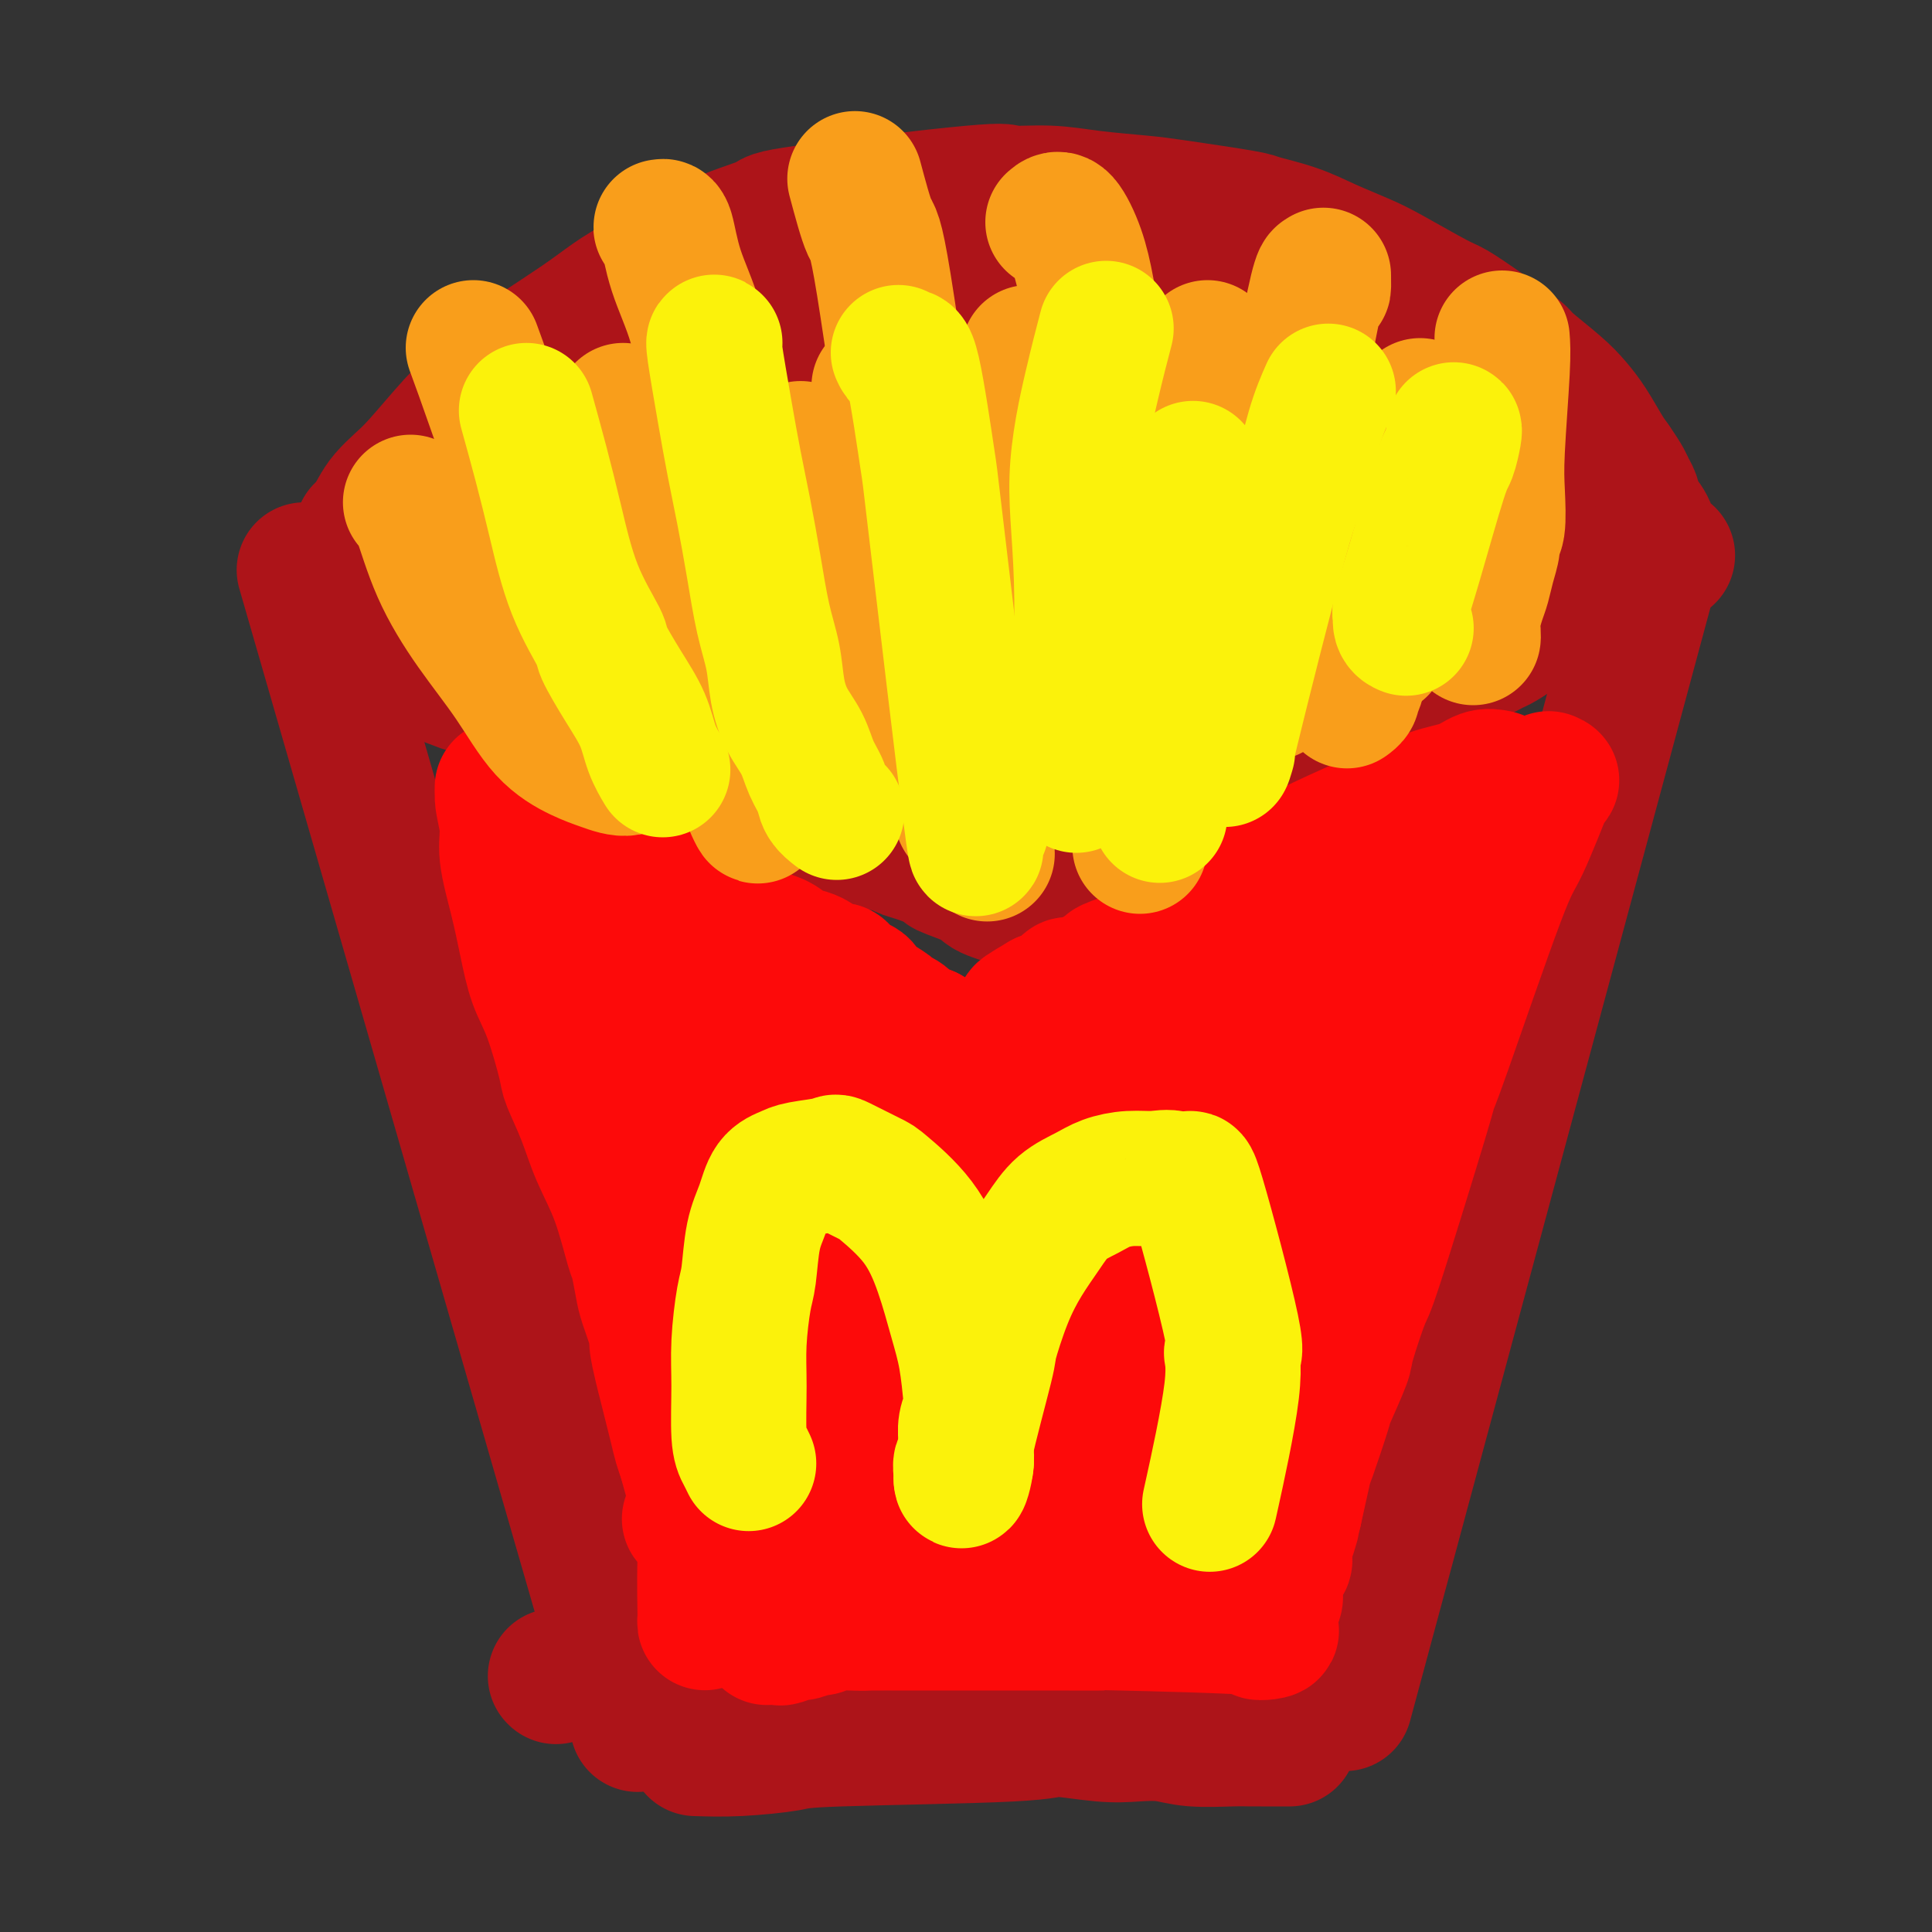 <svg viewBox='0 0 400 400' version='1.1' xmlns='http://www.w3.org/2000/svg' xmlns:xlink='http://www.w3.org/1999/xlink'><rect x="0" y="0" width="400" height="400" fill="#333333" stroke="none"/><g fill='none' stroke='#AD1419' stroke-width='28' stroke-linecap='round' stroke-linejoin='round'><path d='M115,347c0.000,0.000 0.100,0.100 0.1,0.1'/><path d='M63,118c34.500,119.500 69.000,239.000 69,239c0.000,0.000 -34.500,-119.500 -69,-239'/><path d='M272,344c0.000,0.000 0.100,0.100 0.1,0.1'/><path d='M342,117c-24.167,89.583 -48.333,179.167 -58,215c-9.667,35.833 -4.833,17.917 0,0'/><path d='M144,362c2.738,0.088 5.476,0.177 9,0c3.524,-0.177 7.834,-0.618 10,-1c2.166,-0.382 2.188,-0.705 11,-1c8.812,-0.295 26.414,-0.563 35,-1c8.586,-0.437 8.155,-1.041 10,-1c1.845,0.041 5.967,0.729 9,1c3.033,0.271 4.976,0.125 7,0c2.024,-0.125 4.128,-0.230 6,0c1.872,0.230 3.512,0.794 6,1c2.488,0.206 5.823,0.055 8,0c2.177,-0.055 3.195,-0.015 4,0c0.805,0.015 1.395,0.004 2,0c0.605,-0.004 1.224,-0.001 2,0c0.776,0.001 1.711,0.000 2,0c0.289,-0.000 -0.066,-0.000 0,0c0.066,0.000 0.554,0.000 1,0c0.446,-0.000 0.851,-0.000 1,0c0.149,0.000 0.043,0.000 0,0c-0.043,-0.000 -0.021,-0.000 0,0'/><path d='M75,110c0.472,0.434 0.944,0.867 1,1c0.056,0.133 -0.305,-0.035 0,-1c0.305,-0.965 1.277,-2.726 2,-4c0.723,-1.274 1.196,-2.061 2,-3c0.804,-0.939 1.940,-2.029 3,-3c1.060,-0.971 2.046,-1.824 4,-4c1.954,-2.176 4.877,-5.677 7,-8c2.123,-2.323 3.444,-3.468 5,-5c1.556,-1.532 3.345,-3.452 5,-5c1.655,-1.548 3.176,-2.724 5,-4c1.824,-1.276 3.950,-2.650 6,-4c2.050,-1.350 4.025,-2.675 6,-4'/><path d='M121,66c3.895,-2.797 5.134,-3.789 7,-5c1.866,-1.211 4.361,-2.639 7,-4c2.639,-1.361 5.424,-2.653 8,-4c2.576,-1.347 4.943,-2.749 8,-4c3.057,-1.251 6.804,-2.350 8,-3c1.196,-0.650 -0.159,-0.851 8,-2c8.159,-1.149 25.834,-3.247 34,-4c8.166,-0.753 6.825,-0.161 8,0c1.175,0.161 4.865,-0.108 8,0c3.135,0.108 5.714,0.591 9,1c3.286,0.409 7.280,0.742 10,1c2.720,0.258 4.167,0.442 8,1c3.833,0.558 10.051,1.490 13,2c2.949,0.510 2.629,0.598 4,1c1.371,0.402 4.433,1.116 7,2c2.567,0.884 4.639,1.937 7,3c2.361,1.063 5.013,2.138 7,3c1.987,0.862 3.311,1.513 6,3c2.689,1.487 6.744,3.810 9,5c2.256,1.190 2.715,1.249 4,2c1.285,0.751 3.397,2.196 6,4c2.603,1.804 5.697,3.969 7,5c1.303,1.031 0.814,0.930 2,2c1.186,1.070 4.047,3.312 6,5c1.953,1.688 2.998,2.824 4,4c1.002,1.176 1.962,2.394 3,4c1.038,1.606 2.154,3.602 3,5c0.846,1.398 1.423,2.199 2,3'/><path d='M334,96c2.484,3.526 2.694,4.340 3,5c0.306,0.660 0.709,1.167 1,2c0.291,0.833 0.469,1.992 1,3c0.531,1.008 1.415,1.867 2,3c0.585,1.133 0.873,2.542 1,3c0.127,0.458 0.094,-0.035 0,0c-0.094,0.035 -0.249,0.598 0,1c0.249,0.402 0.902,0.644 1,1c0.098,0.356 -0.358,0.827 0,1c0.358,0.173 1.531,0.050 2,0c0.469,-0.050 0.235,-0.025 0,0'/><path d='M90,128c1.498,-1.600 2.996,-3.199 5,-5c2.004,-1.801 4.514,-3.802 7,-6c2.486,-2.198 4.948,-4.593 7,-6c2.052,-1.407 3.695,-1.825 9,-5c5.305,-3.175 14.272,-9.105 20,-13c5.728,-3.895 8.216,-5.754 12,-8c3.784,-2.246 8.865,-4.878 13,-7c4.135,-2.122 7.325,-3.735 10,-5c2.675,-1.265 4.835,-2.181 7,-3c2.165,-0.819 4.337,-1.541 6,-2c1.663,-0.459 2.819,-0.655 4,-1c1.181,-0.345 2.389,-0.839 3,-1c0.611,-0.161 0.626,0.011 1,0c0.374,-0.011 1.108,-0.204 1,0c-0.108,0.204 -1.057,0.805 -2,1c-0.943,0.195 -1.881,-0.017 -4,1c-2.119,1.017 -5.418,3.261 -9,5c-3.582,1.739 -7.448,2.972 -16,7c-8.552,4.028 -21.789,10.850 -28,14c-6.211,3.150 -5.397,2.626 -7,3c-1.603,0.374 -5.623,1.645 -9,3c-3.377,1.355 -6.112,2.794 -9,4c-2.888,1.206 -5.928,2.180 -8,3c-2.072,0.820 -3.174,1.488 -4,2c-0.826,0.512 -1.376,0.869 -2,1c-0.624,0.131 -1.321,0.038 0,-1c1.321,-1.038 4.661,-3.019 8,-5'/><path d='M105,104c3.858,-2.980 10.501,-7.931 15,-11c4.499,-3.069 6.852,-4.256 11,-7c4.148,-2.744 10.092,-7.046 13,-9c2.908,-1.954 2.782,-1.561 4,-2c1.218,-0.439 3.780,-1.712 6,-3c2.220,-1.288 4.097,-2.593 5,-3c0.903,-0.407 0.831,0.084 1,0c0.169,-0.084 0.580,-0.744 1,-1c0.420,-0.256 0.848,-0.107 1,0c0.152,0.107 0.027,0.171 0,0c-0.027,-0.171 0.045,-0.576 0,-1c-0.045,-0.424 -0.208,-0.866 0,-1c0.208,-0.134 0.787,0.041 1,0c0.213,-0.041 0.061,-0.297 -1,0c-1.061,0.297 -3.030,1.149 -5,2'/><path d='M157,68c-2.391,0.950 -5.869,3.326 -10,6c-4.131,2.674 -8.917,5.646 -12,8c-3.083,2.354 -4.465,4.089 -6,6c-1.535,1.911 -3.224,3.997 -5,6c-1.776,2.003 -3.640,3.923 -5,6c-1.360,2.077 -2.217,4.312 -3,6c-0.783,1.688 -1.492,2.831 -2,4c-0.508,1.169 -0.817,2.365 -1,3c-0.183,0.635 -0.242,0.709 0,1c0.242,0.291 0.783,0.797 1,1c0.217,0.203 0.108,0.101 0,0'/><path d='M88,139c0.878,-0.342 1.756,-0.684 2,-1c0.244,-0.316 -0.144,-0.607 0,-1c0.144,-0.393 0.822,-0.890 1,-1c0.178,-0.110 -0.144,0.166 0,0c0.144,-0.166 0.756,-0.776 1,-1c0.244,-0.224 0.122,-0.063 0,0c-0.122,0.063 -0.242,0.027 0,0c0.242,-0.027 0.847,-0.045 1,0c0.153,0.045 -0.147,0.152 1,0c1.147,-0.152 3.742,-0.562 5,-1c1.258,-0.438 1.179,-0.905 2,-1c0.821,-0.095 2.540,0.182 4,0c1.460,-0.182 2.659,-0.822 4,-1c1.341,-0.178 2.822,0.106 5,0c2.178,-0.106 5.051,-0.602 7,-1c1.949,-0.398 2.975,-0.699 4,-1'/><path d='M125,130c5.772,-1.017 3.702,-1.061 4,-1c0.298,0.061 2.966,0.227 4,0c1.034,-0.227 0.436,-0.846 1,-1c0.564,-0.154 2.290,0.156 4,0c1.710,-0.156 3.405,-0.778 5,-1c1.595,-0.222 3.090,-0.044 4,0c0.910,0.044 1.234,-0.044 2,0c0.766,0.044 1.973,0.222 4,0c2.027,-0.222 4.873,-0.843 7,-1c2.127,-0.157 3.533,0.150 4,0c0.467,-0.150 -0.007,-0.758 2,-1c2.007,-0.242 6.493,-0.118 9,0c2.507,0.118 3.035,0.229 3,0c-0.035,-0.229 -0.633,-0.797 2,-1c2.633,-0.203 8.497,-0.041 11,0c2.503,0.041 1.645,-0.040 3,0c1.355,0.040 4.924,0.199 8,0c3.076,-0.199 5.659,-0.756 7,-1c1.341,-0.244 1.440,-0.174 3,0c1.560,0.174 4.579,0.453 7,0c2.421,-0.453 4.242,-1.637 7,-2c2.758,-0.363 6.454,0.095 9,0c2.546,-0.095 3.944,-0.743 6,-1c2.056,-0.257 4.771,-0.121 6,0c1.229,0.121 0.971,0.229 2,0c1.029,-0.229 3.345,-0.794 6,-1c2.655,-0.206 5.648,-0.052 8,0c2.352,0.052 4.063,0.004 6,0c1.937,-0.004 4.098,0.037 5,0c0.902,-0.037 0.543,-0.154 2,0c1.457,0.154 4.728,0.577 8,1'/><path d='M284,120c4.641,0.155 1.744,0.041 2,0c0.256,-0.041 3.667,-0.011 5,0c1.333,0.011 0.589,0.003 1,0c0.411,-0.003 1.979,-0.001 3,0c1.021,0.001 1.496,0.001 2,0c0.504,-0.001 1.038,-0.001 2,0c0.962,0.001 2.352,0.004 3,0c0.648,-0.004 0.554,-0.015 1,0c0.446,0.015 1.433,0.057 2,0c0.567,-0.057 0.715,-0.212 2,0c1.285,0.212 3.708,0.793 5,1c1.292,0.207 1.453,0.041 2,0c0.547,-0.041 1.480,0.041 2,0c0.520,-0.041 0.626,-0.207 1,0c0.374,0.207 1.017,0.788 2,1c0.983,0.212 2.306,0.057 3,0c0.694,-0.057 0.760,-0.014 1,0c0.240,0.014 0.653,0.001 1,0c0.347,-0.001 0.629,0.010 1,0c0.371,-0.010 0.831,-0.041 1,0c0.169,0.041 0.048,0.155 0,0c-0.048,-0.155 -0.024,-0.577 0,-1'/><path d='M326,121c6.456,0.017 1.597,-0.440 -1,-2c-2.597,-1.560 -2.932,-4.222 -3,-5c-0.068,-0.778 0.129,0.330 -1,-1c-1.129,-1.330 -3.586,-5.097 -5,-7c-1.414,-1.903 -1.785,-1.940 -3,-3c-1.215,-1.060 -3.273,-3.141 -4,-4c-0.727,-0.859 -0.123,-0.494 -4,-3c-3.877,-2.506 -12.237,-7.882 -16,-10c-3.763,-2.118 -2.931,-0.977 -3,-1c-0.069,-0.023 -1.040,-1.209 -3,-2c-1.960,-0.791 -4.910,-1.185 -7,-2c-2.090,-0.815 -3.319,-2.049 -7,-3c-3.681,-0.951 -9.813,-1.617 -12,-2c-2.187,-0.383 -0.428,-0.483 -3,-1c-2.572,-0.517 -9.474,-1.450 -13,-2c-3.526,-0.550 -3.674,-0.717 -5,-1c-1.326,-0.283 -3.829,-0.681 -8,-1c-4.171,-0.319 -10.011,-0.560 -14,-1c-3.989,-0.440 -6.127,-1.080 -9,-1c-2.873,0.080 -6.480,0.880 -10,1c-3.520,0.120 -6.953,-0.438 -11,0c-4.047,0.438 -8.709,1.874 -13,3c-4.291,1.126 -8.210,1.944 -12,3c-3.790,1.056 -7.452,2.352 -11,4c-3.548,1.648 -6.982,3.648 -10,5c-3.018,1.352 -5.620,2.056 -8,3c-2.380,0.944 -4.537,2.127 -6,3c-1.463,0.873 -2.231,1.437 -3,2'/><path d='M121,93c-4.630,2.254 -2.706,1.388 -2,1c0.706,-0.388 0.193,-0.299 0,0c-0.193,0.299 -0.066,0.808 0,1c0.066,0.192 0.070,0.066 1,0c0.930,-0.066 2.784,-0.071 4,0c1.216,0.071 1.794,0.219 4,0c2.206,-0.219 6.042,-0.806 8,-1c1.958,-0.194 2.039,0.005 4,0c1.961,-0.005 5.803,-0.213 12,0c6.197,0.213 14.751,0.845 21,1c6.249,0.155 10.195,-0.169 15,0c4.805,0.169 10.469,0.831 14,1c3.531,0.169 4.928,-0.154 13,0c8.072,0.154 22.820,0.784 29,1c6.180,0.216 3.794,0.017 5,0c1.206,-0.017 6.005,0.149 9,0c2.995,-0.149 4.188,-0.614 7,-1c2.812,-0.386 7.243,-0.693 10,-1c2.757,-0.307 3.838,-0.616 5,-1c1.162,-0.384 2.404,-0.845 3,-1c0.596,-0.155 0.545,-0.003 1,0c0.455,0.003 1.416,-0.142 0,0c-1.416,0.142 -5.208,0.571 -9,1'/><path d='M275,94c-3.449,0.271 -8.071,0.448 -13,1c-4.929,0.552 -10.166,1.481 -15,2c-4.834,0.519 -9.267,0.630 -15,1c-5.733,0.370 -12.767,0.998 -20,2c-7.233,1.002 -14.666,2.376 -21,3c-6.334,0.624 -11.568,0.497 -16,1c-4.432,0.503 -8.060,1.637 -12,2c-3.940,0.363 -8.191,-0.046 -12,0c-3.809,0.046 -7.174,0.547 -10,1c-2.826,0.453 -5.112,0.858 -7,1c-1.888,0.142 -3.377,0.022 -5,0c-1.623,-0.022 -3.378,0.053 -4,0c-0.622,-0.053 -0.109,-0.235 0,0c0.109,0.235 -0.184,0.888 -1,1c-0.816,0.112 -2.155,-0.316 1,0c3.155,0.316 10.805,1.378 17,2c6.195,0.622 10.937,0.805 17,1c6.063,0.195 13.447,0.403 21,0c7.553,-0.403 15.274,-1.419 22,-2c6.726,-0.581 12.458,-0.729 18,-1c5.542,-0.271 10.895,-0.664 16,-1c5.105,-0.336 9.963,-0.616 15,-1c5.037,-0.384 10.253,-0.874 15,-1c4.747,-0.126 9.025,0.110 13,0c3.975,-0.110 7.647,-0.568 11,-1c3.353,-0.432 6.387,-0.838 9,-1c2.613,-0.162 4.807,-0.081 7,0'/><path d='M306,104c19.838,-1.460 6.434,-1.109 2,-1c-4.434,0.109 0.101,-0.022 2,0c1.899,0.022 1.161,0.197 0,0c-1.161,-0.197 -2.744,-0.767 -3,-1c-0.256,-0.233 0.817,-0.130 -2,0c-2.817,0.130 -9.523,0.288 -14,0c-4.477,-0.288 -6.723,-1.020 -14,-1c-7.277,0.020 -19.584,0.794 -25,1c-5.416,0.206 -3.942,-0.156 -10,0c-6.058,0.156 -19.649,0.830 -29,1c-9.351,0.170 -14.464,-0.164 -19,0c-4.536,0.164 -8.496,0.828 -13,1c-4.504,0.172 -9.550,-0.146 -14,0c-4.450,0.146 -8.302,0.756 -12,1c-3.698,0.244 -7.242,0.122 -10,0c-2.758,-0.122 -4.729,-0.244 -7,0c-2.271,0.244 -4.840,0.856 -6,1c-1.160,0.144 -0.909,-0.178 2,-1c2.909,-0.822 8.475,-2.144 13,-3c4.525,-0.856 8.007,-1.244 12,-2c3.993,-0.756 8.496,-1.878 13,-3'/><path d='M172,97c9.072,-2.216 11.753,-3.255 14,-4c2.247,-0.745 4.058,-1.194 8,-2c3.942,-0.806 10.013,-1.969 17,-3c6.987,-1.031 14.891,-1.930 20,-3c5.109,-1.070 7.423,-2.310 11,-3c3.577,-0.690 8.416,-0.830 12,-1c3.584,-0.170 5.914,-0.370 8,-1c2.086,-0.630 3.928,-1.689 5,-2c1.072,-0.311 1.374,0.128 2,0c0.626,-0.128 1.578,-0.822 2,-1c0.422,-0.178 0.316,0.159 0,0c-0.316,-0.159 -0.843,-0.816 -1,-1c-0.157,-0.184 0.054,0.105 -1,0c-1.054,-0.105 -3.374,-0.602 -5,-1c-1.626,-0.398 -2.560,-0.695 -9,-2c-6.440,-1.305 -18.386,-3.618 -30,-5c-11.614,-1.382 -22.894,-1.833 -29,-2c-6.106,-0.167 -7.037,-0.048 -9,0c-1.963,0.048 -4.959,0.027 -7,0c-2.041,-0.027 -3.127,-0.060 -4,0c-0.873,0.060 -1.533,0.212 -2,0c-0.467,-0.212 -0.741,-0.788 -1,-1c-0.259,-0.212 -0.503,-0.061 0,0c0.503,0.061 1.751,0.030 3,0'/><path d='M176,65c2.978,-0.165 8.923,-0.577 13,-1c4.077,-0.423 6.285,-0.856 9,-1c2.715,-0.144 5.936,0.003 9,0c3.064,-0.003 5.970,-0.156 9,0c3.030,0.156 6.185,0.620 9,1c2.815,0.380 5.291,0.677 8,1c2.709,0.323 5.650,0.671 8,1c2.350,0.329 4.110,0.640 6,1c1.890,0.360 3.910,0.768 5,1c1.090,0.232 1.250,0.288 3,1c1.750,0.712 5.091,2.081 7,3c1.909,0.919 2.387,1.390 3,2c0.613,0.610 1.360,1.361 2,2c0.640,0.639 1.171,1.167 2,2c0.829,0.833 1.955,1.970 3,3c1.045,1.030 2.008,1.954 3,3c0.992,1.046 2.014,2.215 3,3c0.986,0.785 1.937,1.185 3,2c1.063,0.815 2.236,2.046 3,3c0.764,0.954 1.117,1.632 2,2c0.883,0.368 2.295,0.427 3,1c0.705,0.573 0.704,1.659 1,2c0.296,0.341 0.891,-0.065 1,0c0.109,0.065 -0.266,0.600 0,1c0.266,0.400 1.174,0.664 1,1c-0.174,0.336 -1.432,0.744 -2,1c-0.568,0.256 -0.448,0.359 -3,1c-2.552,0.641 -7.776,1.821 -13,3'/><path d='M274,104c-5.321,1.732 -10.122,2.562 -13,3c-2.878,0.438 -3.833,0.486 -7,1c-3.167,0.514 -8.546,1.495 -13,2c-4.454,0.505 -7.983,0.534 -14,1c-6.017,0.466 -14.520,1.371 -21,2c-6.480,0.629 -10.935,0.983 -13,1c-2.065,0.017 -1.739,-0.305 -6,0c-4.261,0.305 -13.109,1.235 -19,2c-5.891,0.765 -8.825,1.365 -12,2c-3.175,0.635 -6.592,1.306 -10,2c-3.408,0.694 -6.806,1.412 -10,2c-3.194,0.588 -6.183,1.045 -9,2c-2.817,0.955 -5.462,2.407 -7,3c-1.538,0.593 -1.968,0.326 -4,1c-2.032,0.674 -5.664,2.290 -8,3c-2.336,0.710 -3.374,0.516 -5,1c-1.626,0.484 -3.839,1.646 -5,2c-1.161,0.354 -1.271,-0.102 -2,0c-0.729,0.102 -2.078,0.760 -3,1c-0.922,0.240 -1.417,0.063 -2,0c-0.583,-0.063 -1.253,-0.011 -2,0c-0.747,0.011 -1.571,-0.018 -2,0c-0.429,0.018 -0.462,0.082 -1,0c-0.538,-0.082 -1.582,-0.309 -1,0c0.582,0.309 2.791,1.155 5,2'/><path d='M90,137c1.625,0.557 3.687,0.949 7,1c3.313,0.051 7.875,-0.238 10,0c2.125,0.238 1.812,1.003 6,1c4.188,-0.003 12.878,-0.774 17,-1c4.122,-0.226 3.677,0.095 6,0c2.323,-0.095 7.415,-0.604 11,-1c3.585,-0.396 5.665,-0.679 10,-1c4.335,-0.321 10.926,-0.678 14,-1c3.074,-0.322 2.632,-0.607 4,-1c1.368,-0.393 4.546,-0.894 7,-1c2.454,-0.106 4.186,0.183 7,0c2.814,-0.183 6.712,-0.837 10,-1c3.288,-0.163 5.966,0.167 7,0c1.034,-0.167 0.424,-0.830 3,-1c2.576,-0.170 8.337,0.151 12,0c3.663,-0.151 5.226,-0.776 8,-1c2.774,-0.224 6.758,-0.046 9,0c2.242,0.046 2.743,-0.040 4,0c1.257,0.040 3.269,0.207 7,0c3.731,-0.207 9.181,-0.788 12,-1c2.819,-0.212 3.006,-0.056 6,0c2.994,0.056 8.795,0.011 11,0c2.205,-0.011 0.814,0.011 1,0c0.186,-0.011 1.950,-0.056 3,0c1.050,0.056 1.386,0.211 3,0c1.614,-0.211 4.505,-0.789 6,-1c1.495,-0.211 1.595,-0.057 2,0c0.405,0.057 1.116,0.016 2,0c0.884,-0.016 1.942,-0.008 3,0'/><path d='M298,128c29.211,-1.701 9.738,-0.455 3,0c-6.738,0.455 -0.740,0.118 2,0c2.740,-0.118 2.224,-0.018 3,0c0.776,0.018 2.845,-0.048 4,0c1.155,0.048 1.394,0.209 2,0c0.606,-0.209 1.577,-0.788 2,-1c0.423,-0.212 0.298,-0.057 1,0c0.702,0.057 2.229,0.015 3,0c0.771,-0.015 0.784,-0.004 1,0c0.216,0.004 0.636,-0.000 1,0c0.364,0.000 0.673,0.004 1,0c0.327,-0.004 0.671,-0.016 1,0c0.329,0.016 0.643,0.061 1,0c0.357,-0.061 0.757,-0.227 1,0c0.243,0.227 0.328,0.848 1,1c0.672,0.152 1.930,-0.164 2,0c0.070,0.164 -1.047,0.808 -2,1c-0.953,0.192 -1.741,-0.068 -2,0c-0.259,0.068 0.011,0.466 -8,1c-8.011,0.534 -24.302,1.205 -34,2c-9.698,0.795 -12.803,1.714 -15,2c-2.197,0.286 -3.485,-0.061 -7,0c-3.515,0.061 -9.258,0.531 -15,1'/><path d='M244,135c-15.339,1.476 -12.186,1.667 -14,2c-1.814,0.333 -8.594,0.807 -14,1c-5.406,0.193 -9.437,0.105 -13,0c-3.563,-0.105 -6.656,-0.225 -10,0c-3.344,0.225 -6.937,0.796 -10,1c-3.063,0.204 -5.594,0.041 -8,0c-2.406,-0.041 -4.687,0.041 -7,0c-2.313,-0.041 -4.659,-0.203 -7,0c-2.341,0.203 -4.677,0.772 -7,1c-2.323,0.228 -4.634,0.114 -7,0c-2.366,-0.114 -4.787,-0.226 -7,0c-2.213,0.226 -4.218,0.792 -6,1c-1.782,0.208 -3.342,0.057 -6,0c-2.658,-0.057 -6.414,-0.019 -8,0c-1.586,0.019 -1.002,0.019 -1,0c0.002,-0.019 -0.578,-0.057 -1,0c-0.422,0.057 -0.686,0.208 -1,0c-0.314,-0.208 -0.678,-0.774 -1,-1c-0.322,-0.226 -0.601,-0.114 -1,0c-0.399,0.114 -0.917,0.228 -1,0c-0.083,-0.228 0.270,-0.797 0,-1c-0.270,-0.203 -1.164,-0.040 -2,0c-0.836,0.040 -1.615,-0.042 -2,0c-0.385,0.042 -0.376,0.207 -1,0c-0.624,-0.207 -1.882,-0.788 -3,-1c-1.118,-0.212 -2.098,-0.057 -3,0c-0.902,0.057 -1.726,0.015 -3,0c-1.274,-0.015 -2.997,-0.004 -4,0c-1.003,0.004 -1.287,0.001 -2,0c-0.713,-0.001 -1.857,-0.001 -3,0'/><path d='M91,138c-6.995,-0.464 -2.983,-0.124 -2,0c0.983,0.124 -1.062,0.034 -2,0c-0.938,-0.034 -0.770,-0.010 -1,0c-0.230,0.010 -0.857,0.007 -1,0c-0.143,-0.007 0.199,-0.018 0,0c-0.199,0.018 -0.937,0.064 -1,0c-0.063,-0.064 0.550,-0.237 1,0c0.450,0.237 0.738,0.886 1,1c0.262,0.114 0.497,-0.305 2,0c1.503,0.305 4.272,1.336 6,2c1.728,0.664 2.413,0.962 3,1c0.587,0.038 1.075,-0.182 2,0c0.925,0.182 2.287,0.767 3,1c0.713,0.233 0.779,0.114 1,0c0.221,-0.114 0.598,-0.223 1,0c0.402,0.223 0.829,0.778 1,1c0.171,0.222 0.085,0.111 0,0'/><path d='M105,144c3.541,0.912 1.894,0.192 1,0c-0.894,-0.192 -1.035,0.145 -1,0c0.035,-0.145 0.247,-0.771 0,-1c-0.247,-0.229 -0.951,-0.062 -1,0c-0.049,0.062 0.557,0.018 1,0c0.443,-0.018 0.721,-0.009 1,0'/><path d='M106,143c1.055,0.262 3.192,1.418 5,2c1.808,0.582 3.288,0.590 5,1c1.712,0.410 3.655,1.223 5,2c1.345,0.777 2.093,1.517 3,2c0.907,0.483 1.972,0.708 3,1c1.028,0.292 2.018,0.649 3,1c0.982,0.351 1.956,0.695 3,1c1.044,0.305 2.156,0.570 3,1c0.844,0.430 1.418,1.025 3,2c1.582,0.975 4.172,2.331 6,3c1.828,0.669 2.895,0.651 4,1c1.105,0.349 2.249,1.066 4,2c1.751,0.934 4.107,2.087 6,3c1.893,0.913 3.321,1.588 4,2c0.679,0.412 0.609,0.562 2,1c1.391,0.438 4.243,1.164 6,2c1.757,0.836 2.420,1.782 3,2c0.580,0.218 1.076,-0.294 2,0c0.924,0.294 2.277,1.392 4,2c1.723,0.608 3.816,0.725 5,1c1.184,0.275 1.458,0.706 2,1c0.542,0.294 1.353,0.450 3,1c1.647,0.550 4.131,1.495 5,2c0.869,0.505 0.124,0.570 1,1c0.876,0.430 3.373,1.226 5,2c1.627,0.774 2.385,1.527 3,2c0.615,0.473 1.089,0.666 2,1c0.911,0.334 2.260,0.810 3,1c0.740,0.190 0.870,0.095 1,0'/><path d='M210,186c17.233,7.110 8.314,3.385 5,2c-3.314,-1.385 -1.025,-0.429 0,0c1.025,0.429 0.784,0.332 1,0c0.216,-0.332 0.887,-0.900 1,-1c0.113,-0.100 -0.332,0.267 0,0c0.332,-0.267 1.440,-1.169 3,-2c1.560,-0.831 3.573,-1.590 6,-3c2.427,-1.410 5.267,-3.472 8,-5c2.733,-1.528 5.359,-2.524 8,-4c2.641,-1.476 5.297,-3.434 8,-5c2.703,-1.566 5.454,-2.740 8,-4c2.546,-1.260 4.887,-2.606 7,-4c2.113,-1.394 3.998,-2.835 6,-4c2.002,-1.165 4.122,-2.052 6,-3c1.878,-0.948 3.515,-1.956 5,-3c1.485,-1.044 2.817,-2.125 4,-3c1.183,-0.875 2.218,-1.543 3,-2c0.782,-0.457 1.312,-0.703 2,-1c0.688,-0.297 1.535,-0.647 2,-1c0.465,-0.353 0.548,-0.710 1,-1c0.452,-0.290 1.272,-0.511 2,-1c0.728,-0.489 1.364,-1.244 2,-2'/><path d='M298,139c13.483,-7.835 5.692,-2.922 3,-1c-2.692,1.922 -0.284,0.851 1,0c1.284,-0.851 1.445,-1.484 2,-2c0.555,-0.516 1.504,-0.916 2,-1c0.496,-0.084 0.539,0.146 1,0c0.461,-0.146 1.341,-0.669 2,-1c0.659,-0.331 1.099,-0.470 2,-1c0.901,-0.530 2.265,-1.453 3,-2c0.735,-0.547 0.843,-0.720 1,-1c0.157,-0.280 0.365,-0.667 1,-1c0.635,-0.333 1.697,-0.611 2,-1c0.303,-0.389 -0.154,-0.888 0,-1c0.154,-0.112 0.920,0.165 1,0c0.080,-0.165 -0.526,-0.772 -1,-1c-0.474,-0.228 -0.816,-0.078 -1,0c-0.184,0.078 -0.210,0.085 -1,0c-0.790,-0.085 -2.344,-0.260 -5,0c-2.656,0.260 -6.413,0.957 -8,1c-1.587,0.043 -1.004,-0.566 -5,0c-3.996,0.566 -12.570,2.309 -16,3c-3.430,0.691 -1.716,0.332 -5,1c-3.284,0.668 -11.565,2.364 -15,3c-3.435,0.636 -2.024,0.212 -5,1c-2.976,0.788 -10.340,2.789 -15,4c-4.660,1.211 -6.617,1.632 -8,2c-1.383,0.368 -2.191,0.684 -3,1'/><path d='M231,142c-12.019,3.177 -8.567,3.621 -8,4c0.567,0.379 -1.752,0.693 -3,1c-1.248,0.307 -1.425,0.608 -2,1c-0.575,0.392 -1.547,0.875 -2,1c-0.453,0.125 -0.386,-0.107 -1,0c-0.614,0.107 -1.909,0.552 -3,1c-1.091,0.448 -1.978,0.900 -3,1c-1.022,0.100 -2.179,-0.152 -4,0c-1.821,0.152 -4.307,0.709 -5,1c-0.693,0.291 0.406,0.317 -2,0c-2.406,-0.317 -8.315,-0.979 -10,-1c-1.685,-0.021 0.856,0.597 -4,0c-4.856,-0.597 -17.109,-2.408 -22,-3c-4.891,-0.592 -2.422,0.037 -2,0c0.422,-0.037 -1.205,-0.739 -2,-1c-0.795,-0.261 -0.760,-0.081 -1,0c-0.240,0.081 -0.757,0.062 -1,0c-0.243,-0.062 -0.212,-0.169 0,0c0.212,0.169 0.604,0.613 2,1c1.396,0.387 3.795,0.719 5,1c1.205,0.281 1.215,0.513 4,1c2.785,0.487 8.345,1.230 11,2c2.655,0.770 2.405,1.568 4,2c1.595,0.432 5.036,0.497 8,1c2.964,0.503 5.452,1.443 7,2c1.548,0.557 2.157,0.731 4,1c1.843,0.269 4.922,0.635 8,1'/><path d='M209,159c9.127,2.021 6.443,1.073 7,1c0.557,-0.073 4.354,0.727 7,1c2.646,0.273 4.141,0.018 6,0c1.859,-0.018 4.081,0.202 6,0c1.919,-0.202 3.535,-0.827 5,-1c1.465,-0.173 2.780,0.106 4,0c1.220,-0.106 2.344,-0.596 3,-1c0.656,-0.404 0.843,-0.723 1,-1c0.157,-0.277 0.285,-0.513 1,-1c0.715,-0.487 2.018,-1.225 2,-1c-0.018,0.225 -1.356,1.412 0,0c1.356,-1.412 5.408,-5.424 7,-7c1.592,-1.576 0.724,-0.717 1,-1c0.276,-0.283 1.695,-1.709 2,-2c0.305,-0.291 -0.504,0.554 1,-1c1.504,-1.554 5.322,-5.508 7,-7c1.678,-1.492 1.216,-0.522 1,0c-0.216,0.522 -0.188,0.597 -1,1c-0.812,0.403 -2.466,1.134 -5,3c-2.534,1.866 -5.950,4.867 -9,7c-3.050,2.133 -5.735,3.396 -8,5c-2.265,1.604 -4.110,3.547 -6,5c-1.890,1.453 -3.826,2.415 -5,3c-1.174,0.585 -1.587,0.792 -2,1'/><path d='M234,163c-5.833,4.167 -2.917,2.083 0,0'/></g>
<g fill='none' stroke='#FD0A0A' stroke-width='28' stroke-linecap='round' stroke-linejoin='round'><path d='M310,161c-0.955,-0.195 -1.910,-0.391 -3,0c-1.090,0.391 -2.316,1.367 -4,2c-1.684,0.633 -3.825,0.921 -7,2c-3.175,1.079 -7.384,2.950 -12,5c-4.616,2.050 -9.640,4.281 -13,6c-3.360,1.719 -5.055,2.927 -7,4c-1.945,1.073 -4.140,2.013 -6,3c-1.860,0.987 -3.384,2.023 -5,3c-1.616,0.977 -3.325,1.896 -5,3c-1.675,1.104 -3.317,2.392 -4,3c-0.683,0.608 -0.408,0.534 -1,1c-0.592,0.466 -2.050,1.472 -3,2c-0.950,0.528 -1.391,0.579 -2,1c-0.609,0.421 -1.385,1.213 -3,2c-1.615,0.787 -4.068,1.568 -5,2c-0.932,0.432 -0.343,0.515 -1,1c-0.657,0.485 -2.561,1.374 -4,2c-1.439,0.626 -2.413,0.991 -3,1c-0.587,0.009 -0.787,-0.337 -1,0c-0.213,0.337 -0.438,1.358 -1,2c-0.562,0.642 -1.459,0.903 -2,1c-0.541,0.097 -0.726,0.028 -1,0c-0.274,-0.028 -0.637,-0.014 -1,0'/><path d='M216,207c-8.542,4.981 -2.398,1.934 2,0c4.398,-1.934 7.051,-2.753 8,-3c0.949,-0.247 0.195,0.079 3,-1c2.805,-1.079 9.169,-3.564 10,-4c0.831,-0.436 -3.870,1.178 4,-2c7.870,-3.178 28.311,-11.149 38,-15c9.689,-3.851 8.627,-3.581 9,-4c0.373,-0.419 2.183,-1.526 3,-2c0.817,-0.474 0.641,-0.316 2,-1c1.359,-0.684 4.252,-2.210 6,-3c1.748,-0.790 2.351,-0.843 3,-1c0.649,-0.157 1.344,-0.420 2,-1c0.656,-0.580 1.274,-1.479 2,-2c0.726,-0.521 1.560,-0.664 2,-1c0.440,-0.336 0.485,-0.864 1,-1c0.515,-0.136 1.500,0.121 2,0c0.500,-0.121 0.515,-0.620 1,-1c0.485,-0.380 1.438,-0.641 2,-1c0.562,-0.359 0.732,-0.817 1,-1c0.268,-0.183 0.634,-0.092 1,0'/><path d='M318,163c5.909,-2.911 2.181,-0.688 1,0c-1.181,0.688 0.185,-0.159 1,-1c0.815,-0.841 1.080,-1.675 0,1c-1.080,2.675 -3.504,8.859 -5,12c-1.496,3.141 -2.065,3.239 -5,11c-2.935,7.761 -8.237,23.185 -11,31c-2.763,7.815 -2.986,8.021 -3,8c-0.014,-0.021 0.181,-0.268 -2,7c-2.181,7.268 -6.739,22.050 -9,29c-2.261,6.950 -2.225,6.067 -3,8c-0.775,1.933 -2.362,6.680 -3,9c-0.638,2.320 -0.327,2.212 -1,4c-0.673,1.788 -2.329,5.471 -3,7c-0.671,1.529 -0.355,0.905 -1,3c-0.645,2.095 -2.251,6.910 -3,9c-0.749,2.090 -0.643,1.454 -1,3c-0.357,1.546 -1.179,5.273 -2,9'/><path d='M268,313c-7.898,24.054 -2.642,9.190 -1,4c1.642,-5.190 -0.329,-0.704 -1,2c-0.671,2.704 -0.040,3.627 0,4c0.040,0.373 -0.510,0.197 -1,1c-0.490,0.803 -0.920,2.586 -1,4c-0.080,1.414 0.192,2.458 0,3c-0.192,0.542 -0.846,0.580 -1,1c-0.154,0.420 0.193,1.220 0,2c-0.193,0.780 -0.925,1.540 -1,2c-0.075,0.460 0.508,0.621 0,1c-0.508,0.379 -2.106,0.977 -1,1c1.106,0.023 4.917,-0.530 -1,-1c-5.917,-0.470 -21.563,-0.858 -28,-1c-6.437,-0.142 -3.666,-0.038 -4,0c-0.334,0.038 -3.772,0.010 -12,0c-8.228,-0.010 -21.247,-0.003 -27,0c-5.753,0.003 -4.241,0.001 -4,0c0.241,-0.001 -0.788,-0.000 -2,0c-1.212,0.000 -2.606,0.000 -4,0'/><path d='M179,336c-13.289,-0.159 -5.012,-0.058 -2,0c3.012,0.058 0.757,0.072 -1,0c-1.757,-0.072 -3.018,-0.231 -4,0c-0.982,0.231 -1.686,0.850 -2,1c-0.314,0.150 -0.240,-0.170 -1,0c-0.760,0.170 -2.355,0.830 -3,1c-0.645,0.170 -0.341,-0.151 -1,0c-0.659,0.151 -2.282,0.772 -3,1c-0.718,0.228 -0.533,0.061 -1,0c-0.467,-0.061 -1.587,-0.016 -2,0c-0.413,0.016 -0.118,0.005 0,0c0.118,-0.005 0.059,-0.002 0,0'/><path d='M107,163c-0.349,0.021 -0.698,0.042 -1,0c-0.302,-0.042 -0.558,-0.146 -1,0c-0.442,0.146 -1.069,0.542 -1,2c0.069,1.458 0.833,3.978 1,6c0.167,2.022 -0.262,3.546 0,6c0.262,2.454 1.216,5.838 2,9c0.784,3.162 1.399,6.103 2,9c0.601,2.897 1.190,5.749 2,8c0.810,2.251 1.843,3.901 3,7c1.157,3.099 2.438,7.646 3,10c0.562,2.354 0.406,2.516 1,4c0.594,1.484 1.938,4.292 3,7c1.062,2.708 1.843,5.316 3,8c1.157,2.684 2.690,5.443 4,9c1.310,3.557 2.397,7.914 3,10c0.603,2.086 0.721,1.903 1,3c0.279,1.097 0.719,3.473 1,5c0.281,1.527 0.403,2.203 1,4c0.597,1.797 1.669,4.715 2,6c0.331,1.285 -0.080,0.938 0,2c0.080,1.062 0.651,3.533 1,5c0.349,1.467 0.475,1.929 1,4c0.525,2.071 1.449,5.750 2,8c0.551,2.250 0.729,3.071 1,4c0.271,0.929 0.636,1.964 1,3'/><path d='M142,302c2.555,9.476 1.942,6.168 2,6c0.058,-0.168 0.786,2.806 1,4c0.214,1.194 -0.086,0.608 0,1c0.086,0.392 0.558,1.760 1,3c0.442,1.240 0.854,2.350 1,3c0.146,0.650 0.025,0.838 0,1c-0.025,0.162 0.046,0.298 0,1c-0.046,0.702 -0.208,1.972 0,3c0.208,1.028 0.788,1.816 1,2c0.212,0.184 0.057,-0.234 0,0c-0.057,0.234 -0.015,1.121 0,2c0.015,0.879 0.004,1.751 0,2c-0.004,0.249 -0.001,-0.125 0,0c0.001,0.125 0.000,0.750 0,1c-0.000,0.250 -0.000,0.125 0,0'/><path d='M104,163c0.468,0.572 0.935,1.143 2,2c1.065,0.857 2.727,1.999 4,3c1.273,1.001 2.158,1.861 4,3c1.842,1.139 4.642,2.557 9,5c4.358,2.443 10.273,5.910 14,8c3.727,2.090 5.267,2.801 6,3c0.733,0.199 0.661,-0.116 3,1c2.339,1.116 7.089,3.661 10,5c2.911,1.339 3.982,1.472 5,2c1.018,0.528 1.982,1.452 3,2c1.018,0.548 2.089,0.719 3,1c0.911,0.281 1.661,0.670 2,1c0.339,0.330 0.266,0.599 1,1c0.734,0.401 2.276,0.933 3,1c0.724,0.067 0.629,-0.330 1,0c0.371,0.330 1.206,1.387 2,2c0.794,0.613 1.546,0.780 2,1c0.454,0.220 0.611,0.492 1,1c0.389,0.508 1.010,1.253 2,2c0.990,0.747 2.349,1.496 3,2c0.651,0.504 0.594,0.762 1,1c0.406,0.238 1.274,0.456 2,1c0.726,0.544 1.311,1.416 2,2c0.689,0.584 1.483,0.881 2,1c0.517,0.119 0.759,0.059 1,0'/><path d='M192,214c13.716,8.073 4.005,2.756 1,1c-3.005,-1.756 0.696,0.051 2,1c1.304,0.949 0.212,1.042 0,1c-0.212,-0.042 0.457,-0.219 1,0c0.543,0.219 0.958,0.833 1,1c0.042,0.167 -0.291,-0.112 0,0c0.291,0.112 1.205,0.617 2,1c0.795,0.383 1.471,0.646 2,1c0.529,0.354 0.913,0.799 1,1c0.087,0.201 -0.121,0.157 0,0c0.121,-0.157 0.571,-0.427 1,0c0.429,0.427 0.837,1.551 1,2c0.163,0.449 0.082,0.225 0,0'/><path d='M278,209c0.135,-0.799 0.269,-1.598 -8,2c-8.269,3.598 -24.942,11.593 -37,17c-12.058,5.407 -19.499,8.225 -25,10c-5.501,1.775 -9.060,2.505 -11,3c-1.940,0.495 -2.262,0.754 -3,1c-0.738,0.246 -1.891,0.478 -3,1c-1.109,0.522 -2.172,1.333 -2,1c0.172,-0.333 1.580,-1.810 2,-2c0.420,-0.190 -0.147,0.908 6,-2c6.147,-2.908 19.010,-9.822 25,-13c5.990,-3.178 5.108,-2.621 10,-5c4.892,-2.379 15.560,-7.693 20,-10c4.440,-2.307 2.653,-1.608 4,-2c1.347,-0.392 5.829,-1.874 9,-3c3.171,-1.126 5.031,-1.895 8,-3c2.969,-1.105 7.046,-2.546 9,-3c1.954,-0.454 1.783,0.078 2,0c0.217,-0.078 0.821,-0.767 1,-1c0.179,-0.233 -0.068,-0.009 0,0c0.068,0.009 0.452,-0.196 0,0c-0.452,0.196 -1.740,0.795 -6,3c-4.260,2.205 -11.493,6.017 -15,8c-3.507,1.983 -3.288,2.138 -9,6c-5.712,3.862 -17.356,11.431 -29,19'/><path d='M226,236c-10.141,6.433 -5.994,4.516 -7,6c-1.006,1.484 -7.166,6.370 -11,10c-3.834,3.630 -5.343,6.003 -7,8c-1.657,1.997 -3.464,3.616 -5,5c-1.536,1.384 -2.801,2.533 -2,2c0.801,-0.533 3.670,-2.748 2,-1c-1.670,1.748 -7.877,7.461 6,-4c13.877,-11.461 47.840,-40.094 62,-52c14.160,-11.906 8.518,-7.083 9,-7c0.482,0.083 7.087,-4.573 9,-4c1.913,0.573 -0.866,6.376 -5,13c-4.134,6.624 -9.622,14.068 -18,26c-8.378,11.932 -19.647,28.351 -25,36c-5.353,7.649 -4.791,6.527 -6,8c-1.209,1.473 -4.188,5.542 -6,8c-1.812,2.458 -2.455,3.307 -3,4c-0.545,0.693 -0.991,1.230 -1,1c-0.009,-0.230 0.419,-1.229 2,-3c1.581,-1.771 4.316,-4.315 9,-10c4.684,-5.685 11.316,-14.512 15,-19c3.684,-4.488 4.421,-4.636 9,-10c4.579,-5.364 13.002,-15.944 17,-21c3.998,-5.056 3.571,-4.587 4,-5c0.429,-0.413 1.715,-1.706 3,-3'/><path d='M277,224c9.131,-10.916 2.958,-3.207 1,0c-1.958,3.207 0.298,1.912 1,2c0.702,0.088 -0.152,1.559 -1,4c-0.848,2.441 -1.690,5.852 -4,12c-2.310,6.148 -6.087,15.032 -9,22c-2.913,6.968 -4.963,12.021 -10,24c-5.037,11.979 -13.063,30.885 -16,38c-2.937,7.115 -0.787,2.440 0,1c0.787,-1.440 0.211,0.355 -1,0c-1.211,-0.355 -3.058,-2.859 -4,-4c-0.942,-1.141 -0.980,-0.919 -1,-1c-0.020,-0.081 -0.024,-0.466 -2,-1c-1.976,-0.534 -5.925,-1.218 -10,-2c-4.075,-0.782 -8.275,-1.663 -11,-2c-2.725,-0.337 -3.975,-0.129 -7,0c-3.025,0.129 -7.827,0.179 -14,0c-6.173,-0.179 -13.719,-0.589 -19,-1c-5.281,-0.411 -8.299,-0.824 -11,-1c-2.701,-0.176 -5.086,-0.113 -7,0c-1.914,0.113 -3.358,0.278 -4,0c-0.642,-0.278 -0.480,-0.998 -1,-1c-0.520,-0.002 -1.720,0.714 -2,1c-0.280,0.286 0.360,0.143 1,0'/><path d='M146,315c-8.613,-0.702 1.856,-1.458 8,-2c6.144,-0.542 7.965,-0.869 17,-1c9.035,-0.131 25.285,-0.065 33,0c7.715,0.065 6.896,0.130 7,0c0.104,-0.130 1.133,-0.456 5,-1c3.867,-0.544 10.573,-1.305 15,-2c4.427,-0.695 6.576,-1.322 9,-2c2.424,-0.678 5.124,-1.405 7,-2c1.876,-0.595 2.926,-1.058 2,-1c-0.926,0.058 -3.830,0.638 -6,1c-2.170,0.362 -3.606,0.508 -6,1c-2.394,0.492 -5.746,1.330 -7,2c-1.254,0.670 -0.410,1.170 -14,4c-13.590,2.830 -41.615,7.988 -52,10c-10.385,2.012 -3.130,0.878 -1,0c2.130,-0.878 -0.864,-1.500 -2,-2c-1.136,-0.500 -0.415,-0.878 0,-2c0.415,-1.122 0.524,-2.987 1,-5c0.476,-2.013 1.319,-4.175 3,-7c1.681,-2.825 4.199,-6.314 6,-10c1.801,-3.686 2.883,-7.571 4,-11c1.117,-3.429 2.268,-6.404 3,-9c0.732,-2.596 1.043,-4.814 1,-7c-0.043,-2.186 -0.441,-4.339 -1,-7c-0.559,-2.661 -1.280,-5.831 -2,-9'/><path d='M176,253c-1.155,-4.926 -3.042,-5.741 -5,-8c-1.958,-2.259 -3.986,-5.964 -6,-9c-2.014,-3.036 -4.014,-5.404 -6,-8c-1.986,-2.596 -3.958,-5.418 -6,-8c-2.042,-2.582 -4.155,-4.922 -6,-7c-1.845,-2.078 -3.421,-3.894 -5,-5c-1.579,-1.106 -3.159,-1.500 -4,-2c-0.841,-0.500 -0.943,-1.104 -1,-1c-0.057,0.104 -0.068,0.918 0,2c0.068,1.082 0.216,2.432 2,6c1.784,3.568 5.203,9.355 8,15c2.797,5.645 4.970,11.149 10,24c5.030,12.851 12.915,33.048 16,41c3.085,7.952 1.370,3.659 1,3c-0.370,-0.659 0.604,2.315 1,4c0.396,1.685 0.215,2.081 0,2c-0.215,-0.081 -0.463,-0.640 -1,-1c-0.537,-0.360 -1.364,-0.521 -2,-1c-0.636,-0.479 -1.082,-1.276 -2,-3c-0.918,-1.724 -2.307,-4.375 -3,-6c-0.693,-1.625 -0.688,-2.226 -2,-7c-1.312,-4.774 -3.939,-13.723 -6,-23c-2.061,-9.277 -3.555,-18.882 -5,-27c-1.445,-8.118 -2.841,-14.748 -4,-19c-1.159,-4.252 -2.079,-6.126 -3,-8'/><path d='M147,207c-3.117,-12.748 -1.910,-6.118 -2,-4c-0.090,2.118 -1.476,-0.278 -2,0c-0.524,0.278 -0.185,3.229 0,4c0.185,0.771 0.216,-0.638 1,3c0.784,3.638 2.323,12.322 3,17c0.677,4.678 0.494,5.349 2,11c1.506,5.651 4.700,16.282 7,24c2.300,7.718 3.705,12.524 5,18c1.295,5.476 2.480,11.622 3,14c0.520,2.378 0.374,0.988 1,3c0.626,2.012 2.025,7.427 3,10c0.975,2.573 1.525,2.305 2,3c0.475,0.695 0.875,2.354 1,4c0.125,1.646 -0.024,3.278 0,3c0.024,-0.278 0.220,-2.465 1,1c0.780,3.465 2.143,12.582 -1,-2c-3.143,-14.582 -10.793,-52.864 -14,-68c-3.207,-15.136 -1.973,-7.125 -2,-6c-0.027,1.125 -1.317,-4.637 -2,-7c-0.683,-2.363 -0.761,-1.329 -1,-2c-0.239,-0.671 -0.640,-3.049 0,-3c0.640,0.049 2.320,2.524 4,5'/><path d='M156,235c4.871,7.211 15.050,22.739 22,35c6.950,12.261 10.672,21.256 13,26c2.328,4.744 3.261,5.237 5,7c1.739,1.763 4.284,4.798 6,7c1.716,2.202 2.603,3.573 5,6c2.397,2.427 6.304,5.911 8,6c1.696,0.089 1.180,-3.216 0,-1c-1.180,2.216 -3.023,9.954 2,-3c5.023,-12.954 16.911,-46.600 22,-60c5.089,-13.400 3.380,-6.552 3,-4c-0.380,2.552 0.570,0.810 0,1c-0.570,0.190 -2.660,2.313 -3,3c-0.340,0.687 1.071,-0.061 -2,2c-3.071,2.061 -10.624,6.931 -20,14c-9.376,7.069 -20.576,16.337 -27,21c-6.424,4.663 -8.072,4.719 -9,5c-0.928,0.281 -1.135,0.785 -2,1c-0.865,0.215 -2.386,0.140 -3,0c-0.614,-0.140 -0.319,-0.345 0,-1c0.319,-0.655 0.663,-1.758 1,-3c0.337,-1.242 0.669,-2.621 1,-4'/><path d='M178,293c1.697,-4.889 4.941,-13.113 7,-19c2.059,-5.887 2.935,-9.438 3,-13c0.065,-3.562 -0.680,-7.136 -1,-10c-0.320,-2.864 -0.216,-5.017 -1,-7c-0.784,-1.983 -2.455,-3.794 -3,-5c-0.545,-1.206 0.037,-1.805 -4,-6c-4.037,-4.195 -12.692,-11.987 -16,-15c-3.308,-3.013 -1.269,-1.249 -2,-2c-0.731,-0.751 -4.233,-4.018 -2,-1c2.233,3.018 10.202,12.319 16,19c5.798,6.681 9.426,10.740 12,13c2.574,2.260 4.096,2.720 6,4c1.904,1.280 4.191,3.380 6,5c1.809,1.620 3.142,2.760 5,4c1.858,1.240 4.243,2.580 6,4c1.757,1.420 2.887,2.921 4,4c1.113,1.079 2.208,1.737 3,2c0.792,0.263 1.281,0.131 1,0c-0.281,-0.131 -1.333,-0.262 -3,-1c-1.667,-0.738 -3.949,-2.083 -7,-4c-3.051,-1.917 -6.872,-4.405 -11,-7c-4.128,-2.595 -8.564,-5.298 -13,-8'/><path d='M184,250c-7.310,-4.700 -9.086,-6.450 -12,-9c-2.914,-2.550 -6.965,-5.902 -11,-9c-4.035,-3.098 -8.055,-5.943 -12,-9c-3.945,-3.057 -7.816,-6.325 -10,-8c-2.184,-1.675 -2.683,-1.758 -5,-3c-2.317,-1.242 -6.453,-3.645 -9,-5c-2.547,-1.355 -3.506,-1.662 -4,-2c-0.494,-0.338 -0.524,-0.706 -1,-1c-0.476,-0.294 -1.397,-0.516 -1,0c0.397,0.516 2.111,1.768 1,0c-1.111,-1.768 -5.047,-6.555 4,4c9.047,10.555 31.078,36.452 42,49c10.922,12.548 10.734,11.748 14,14c3.266,2.252 9.986,7.555 13,10c3.014,2.445 2.322,2.033 5,3c2.678,0.967 8.724,3.314 13,5c4.276,1.686 6.781,2.710 9,3c2.219,0.290 4.154,-0.156 6,0c1.846,0.156 3.605,0.912 5,1c1.395,0.088 2.425,-0.492 3,-1c0.575,-0.508 0.693,-0.945 1,-1c0.307,-0.055 0.802,0.270 1,0c0.198,-0.270 0.099,-1.135 0,-2'/><path d='M236,289c0.568,-0.901 -0.513,-1.153 -1,-1c-0.487,0.153 -0.380,0.710 -1,0c-0.620,-0.710 -1.967,-2.689 -3,-4c-1.033,-1.311 -1.751,-1.954 -3,-3c-1.249,-1.046 -3.027,-2.496 -5,-4c-1.973,-1.504 -4.141,-3.064 -6,-5c-1.859,-1.936 -3.409,-4.248 -5,-6c-1.591,-1.752 -3.223,-2.944 -4,-4c-0.777,-1.056 -0.699,-1.978 -1,-3c-0.301,-1.022 -0.982,-2.146 -1,-3c-0.018,-0.854 0.628,-1.440 1,-2c0.372,-0.560 0.470,-1.094 1,-2c0.530,-0.906 1.491,-2.186 2,-3c0.509,-0.814 0.566,-1.164 1,-2c0.434,-0.836 1.244,-2.158 0,-1c-1.244,1.158 -4.541,4.797 -10,11c-5.459,6.203 -13.078,14.972 -18,21c-4.922,6.028 -7.146,9.317 -12,15c-4.854,5.683 -12.338,13.760 -15,17c-2.662,3.240 -0.503,1.642 0,1c0.503,-0.642 -0.649,-0.327 -1,0c-0.351,0.327 0.098,0.665 0,1c-0.098,0.335 -0.742,0.667 -1,1c-0.258,0.333 -0.129,0.666 0,1'/><path d='M154,314c-9.062,10.713 -3.216,3.495 -1,1c2.216,-2.495 0.802,-0.266 0,1c-0.802,1.266 -0.992,1.570 -1,2c-0.008,0.430 0.167,0.987 0,2c-0.167,1.013 -0.676,2.483 -1,3c-0.324,0.517 -0.465,0.080 -1,2c-0.535,1.920 -1.465,6.197 -2,8c-0.535,1.803 -0.676,1.133 -1,1c-0.324,-0.133 -0.832,0.270 -1,1c-0.168,0.730 0.006,1.788 0,0c-0.006,-1.788 -0.190,-6.420 0,-13c0.190,-6.580 0.753,-15.106 1,-20c0.247,-4.894 0.176,-6.155 0,-11c-0.176,-4.845 -0.459,-13.275 -1,-18c-0.541,-4.725 -1.342,-5.744 -2,-8c-0.658,-2.256 -1.173,-5.748 -2,-9c-0.827,-3.252 -1.966,-6.264 -3,-9c-1.034,-2.736 -1.964,-5.194 -3,-7c-1.036,-1.806 -2.179,-2.958 -3,-4c-0.821,-1.042 -1.319,-1.973 -2,-3c-0.681,-1.027 -1.544,-2.148 -2,-3c-0.456,-0.852 -0.504,-1.435 -1,-2c-0.496,-0.565 -1.441,-1.114 -2,-2c-0.559,-0.886 -0.731,-2.110 -1,-3c-0.269,-0.890 -0.634,-1.445 -1,-2'/><path d='M124,221c-2.856,-4.329 -2.495,-2.150 -1,0c1.495,2.150 4.123,4.273 5,4c0.877,-0.273 0.003,-2.941 10,9c9.997,11.941 30.864,38.493 39,49c8.136,10.507 3.542,4.971 2,3c-1.542,-1.971 -0.030,-0.377 0,1c0.030,1.377 -1.420,2.536 -2,3c-0.580,0.464 -0.290,0.232 0,0'/></g>
<g fill='none' stroke='#F99E1B' stroke-width='28' stroke-linecap='round' stroke-linejoin='round'><path d='M98,72c1.173,3.197 2.345,6.395 5,14c2.655,7.605 6.792,19.618 9,26c2.208,6.382 2.487,7.135 3,9c0.513,1.865 1.261,4.844 2,8c0.739,3.156 1.470,6.490 2,9c0.530,2.510 0.860,4.196 1,5c0.140,0.804 0.089,0.726 0,2c-0.089,1.274 -0.216,3.901 0,5c0.216,1.099 0.776,0.669 1,1c0.224,0.331 0.113,1.423 0,2c-0.113,0.577 -0.226,0.639 0,1c0.226,0.361 0.792,1.020 1,1c0.208,-0.020 0.060,-0.720 0,-1c-0.060,-0.280 -0.030,-0.140 0,0'/><path d='M138,48c-0.401,-0.439 -0.802,-0.879 -1,-1c-0.198,-0.121 -0.192,0.076 0,0c0.192,-0.076 0.572,-0.426 1,1c0.428,1.426 0.905,4.626 2,8c1.095,3.374 2.808,6.920 4,11c1.192,4.080 1.862,8.693 3,13c1.138,4.307 2.742,8.309 4,12c1.258,3.691 2.168,7.073 3,10c0.832,2.927 1.585,5.401 2,8c0.415,2.599 0.493,5.325 1,8c0.507,2.675 1.445,5.300 2,8c0.555,2.700 0.727,5.475 1,8c0.273,2.525 0.646,4.798 1,7c0.354,2.202 0.687,4.331 1,6c0.313,1.669 0.605,2.877 1,4c0.395,1.123 0.893,2.161 1,3c0.107,0.839 -0.178,1.479 0,2c0.178,0.521 0.818,0.924 1,1c0.182,0.076 -0.095,-0.176 0,0c0.095,0.176 0.562,0.779 1,1c0.438,0.221 0.849,0.059 1,0c0.151,-0.059 0.043,-0.017 0,0c-0.043,0.017 -0.022,0.008 0,0'/><path d='M177,37c1.117,4.171 2.233,8.342 3,10c0.767,1.658 1.184,0.803 3,12c1.816,11.197 5.032,34.447 7,46c1.968,11.553 2.688,11.410 3,12c0.312,0.590 0.216,1.913 1,6c0.784,4.087 2.447,10.939 3,14c0.553,3.061 -0.006,2.333 0,3c0.006,0.667 0.575,2.730 1,5c0.425,2.270 0.706,4.746 1,7c0.294,2.254 0.599,4.284 1,6c0.401,1.716 0.896,3.118 1,5c0.104,1.882 -0.182,4.245 0,5c0.182,0.755 0.832,-0.097 1,0c0.168,0.097 -0.147,1.141 0,1c0.147,-0.141 0.756,-1.469 1,-2c0.244,-0.531 0.122,-0.266 0,0'/><path d='M218,46c0.557,-0.493 1.113,-0.986 2,0c0.887,0.986 2.104,3.453 3,6c0.896,2.547 1.471,5.176 2,8c0.529,2.824 1.014,5.845 1,9c-0.014,3.155 -0.525,6.445 -1,10c-0.475,3.555 -0.913,7.377 -1,11c-0.087,3.623 0.176,7.049 0,10c-0.176,2.951 -0.791,5.429 -1,8c-0.209,2.571 -0.011,5.235 0,8c0.011,2.765 -0.165,5.632 0,8c0.165,2.368 0.670,4.239 1,8c0.330,3.761 0.484,9.414 1,13c0.516,3.586 1.392,5.104 2,8c0.608,2.896 0.946,7.168 1,9c0.054,1.832 -0.178,1.224 0,1c0.178,-0.224 0.765,-0.064 1,0c0.235,0.064 0.117,0.032 0,0'/><path d='M274,57c0.012,1.570 0.025,3.140 0,2c-0.025,-1.140 -0.087,-4.990 -2,4c-1.913,8.990 -5.675,30.819 -7,39c-1.325,8.181 -0.211,2.714 0,2c0.211,-0.714 -0.479,3.324 -1,6c-0.521,2.676 -0.871,3.990 -1,10c-0.129,6.010 -0.037,16.717 0,21c0.037,4.283 0.018,2.141 0,0'/><path d='M311,70c0.111,1.366 0.222,2.733 0,7c-0.222,4.267 -0.777,11.435 -1,16c-0.223,4.565 -0.115,6.527 0,9c0.115,2.473 0.238,5.456 0,7c-0.238,1.544 -0.837,1.647 -1,2c-0.163,0.353 0.110,0.954 0,2c-0.110,1.046 -0.604,2.535 -1,4c-0.396,1.465 -0.695,2.904 -1,4c-0.305,1.096 -0.618,1.849 -1,3c-0.382,1.151 -0.834,2.700 -1,4c-0.166,1.300 -0.045,2.350 0,3c0.045,0.650 0.013,0.900 0,1c-0.013,0.100 -0.006,0.050 0,0'/><path d='M291,100c-0.521,0.397 -1.043,0.794 -2,4c-0.957,3.206 -2.350,9.219 -3,12c-0.650,2.781 -0.556,2.328 -1,5c-0.444,2.672 -1.424,8.470 -2,11c-0.576,2.530 -0.746,1.792 -1,3c-0.254,1.208 -0.590,4.362 -1,6c-0.410,1.638 -0.893,1.759 -1,2c-0.107,0.241 0.164,0.603 0,1c-0.164,0.397 -0.761,0.828 -1,1c-0.239,0.172 -0.119,0.086 0,0'/><path d='M245,97c-2.053,16.336 -4.105,32.672 -5,41c-0.895,8.328 -0.632,8.649 -1,13c-0.368,4.351 -1.367,12.733 -2,17c-0.633,4.267 -0.901,4.418 -1,5c-0.099,0.582 -0.028,1.595 0,2c0.028,0.405 0.014,0.203 0,0'/><path d='M203,101c0.089,-0.156 0.179,-0.313 0,1c-0.179,1.313 -0.625,4.095 -1,8c-0.375,3.905 -0.678,8.933 -1,13c-0.322,4.067 -0.664,7.172 0,17c0.664,9.828 2.332,26.379 3,33c0.668,6.621 0.334,3.310 0,0'/><path d='M134,113c0.839,2.246 1.678,4.491 2,5c0.322,0.509 0.128,-0.719 4,9c3.872,9.719 11.812,30.386 15,38c3.188,7.614 1.625,2.175 1,0c-0.625,-2.175 -0.313,-1.088 0,0'/><path d='M165,93c0.577,0.915 1.155,1.830 1,1c-0.155,-0.830 -1.042,-3.406 2,4c3.042,7.406 10.012,24.794 14,33c3.988,8.206 4.995,7.230 6,8c1.005,0.770 2.007,3.286 3,6c0.993,2.714 1.978,5.624 3,8c1.022,2.376 2.083,4.217 3,7c0.917,2.783 1.691,6.510 2,8c0.309,1.490 0.155,0.745 0,0'/><path d='M129,85c-0.138,0.073 -0.277,0.146 0,1c0.277,0.854 0.968,2.489 2,5c1.032,2.511 2.404,5.899 4,10c1.596,4.101 3.418,8.914 5,13c1.582,4.086 2.926,7.446 5,15c2.074,7.554 4.878,19.301 6,24c1.122,4.699 0.561,2.349 0,0'/><path d='M85,104c0.551,0.316 1.103,0.632 2,3c0.897,2.368 2.140,6.788 4,11c1.860,4.212 4.337,8.217 7,12c2.663,3.783 5.510,7.345 8,11c2.490,3.655 4.622,7.403 7,10c2.378,2.597 5.002,4.044 7,5c1.998,0.956 3.371,1.421 5,2c1.629,0.579 3.516,1.271 5,1c1.484,-0.271 2.567,-1.506 3,-2c0.433,-0.494 0.217,-0.247 0,0'/><path d='M182,80c0.022,0.066 0.045,0.132 1,2c0.955,1.868 2.843,5.537 4,8c1.157,2.463 1.583,3.721 3,8c1.417,4.279 3.825,11.578 5,15c1.175,3.422 1.117,2.966 2,5c0.883,2.034 2.706,6.559 4,10c1.294,3.441 2.058,5.799 3,8c0.942,2.201 2.061,4.247 3,5c0.939,0.753 1.697,0.215 2,0c0.303,-0.215 0.152,-0.108 0,0'/><path d='M213,73c0.105,0.011 0.210,0.021 0,1c-0.210,0.979 -0.736,2.925 -1,17c-0.264,14.075 -0.267,40.278 0,51c0.267,10.722 0.803,5.964 1,5c0.197,-0.964 0.056,1.868 0,3c-0.056,1.132 -0.028,0.566 0,0'/><path d='M250,72c0.158,0.935 0.315,1.869 1,3c0.685,1.131 1.896,2.457 2,10c0.104,7.543 -0.900,21.303 -2,31c-1.100,9.697 -2.295,15.331 -3,21c-0.705,5.669 -0.921,11.372 -1,14c-0.079,2.628 -0.023,2.179 0,2c0.023,-0.179 0.011,-0.090 0,0'/><path d='M294,84c-0.474,0.459 -0.947,0.918 -1,1c-0.053,0.082 0.315,-0.213 0,2c-0.315,2.213 -1.311,6.933 -2,11c-0.689,4.067 -1.070,7.479 -2,14c-0.930,6.521 -2.409,16.149 -3,20c-0.591,3.851 -0.296,1.926 0,0'/></g>
<g fill='none' stroke='#FBF20B' stroke-width='28' stroke-linecap='round' stroke-linejoin='round'><path d='M109,85c1.009,3.637 2.019,7.274 3,11c0.981,3.726 1.935,7.541 3,12c1.065,4.459 2.243,9.563 4,14c1.757,4.437 4.094,8.209 5,10c0.906,1.791 0.380,1.601 1,3c0.620,1.399 2.387,4.386 4,7c1.613,2.614 3.071,4.855 4,7c0.929,2.145 1.327,4.193 2,6c0.673,1.807 1.621,3.373 2,4c0.379,0.627 0.190,0.313 0,0'/><path d='M148,71c-0.179,-0.243 -0.357,-0.485 0,2c0.357,2.485 1.250,7.698 2,12c0.750,4.302 1.357,7.691 2,11c0.643,3.309 1.324,6.536 2,10c0.676,3.464 1.349,7.164 2,11c0.651,3.836 1.280,7.809 2,11c0.720,3.191 1.529,5.599 2,8c0.471,2.401 0.602,4.796 1,7c0.398,2.204 1.061,4.218 2,6c0.939,1.782 2.154,3.332 3,5c0.846,1.668 1.323,3.452 2,5c0.677,1.548 1.552,2.858 2,4c0.448,1.142 0.467,2.115 1,3c0.533,0.885 1.581,1.681 2,2c0.419,0.319 0.210,0.159 0,0'/><path d='M186,73c0.286,0.624 0.571,1.248 1,1c0.429,-0.248 1.000,-1.369 2,3c1.000,4.369 2.429,14.229 3,18c0.571,3.771 0.283,1.452 2,16c1.717,14.548 5.440,45.961 7,58c1.560,12.039 0.959,4.703 1,2c0.041,-2.703 0.726,-0.772 1,0c0.274,0.772 0.137,0.386 0,0'/><path d='M229,68c-0.890,3.397 -1.779,6.793 -3,12c-1.221,5.207 -2.772,12.224 -3,19c-0.228,6.776 0.867,13.311 1,25c0.133,11.689 -0.695,28.532 -1,35c-0.305,6.468 -0.087,2.562 0,1c0.087,-1.562 0.044,-0.781 0,0'/><path d='M275,81c-0.970,2.193 -1.941,4.387 -3,8c-1.059,3.613 -2.207,8.646 -3,11c-0.793,2.354 -1.232,2.029 -4,12c-2.768,9.971 -7.866,30.240 -10,39c-2.134,8.760 -1.305,6.012 -1,5c0.305,-1.012 0.087,-0.289 0,0c-0.087,0.289 -0.044,0.145 0,0'/><path d='M301,89c0.087,0.005 0.173,0.009 0,1c-0.173,0.991 -0.606,2.968 -1,4c-0.394,1.032 -0.747,1.120 -2,5c-1.253,3.880 -3.404,11.551 -5,17c-1.596,5.449 -2.638,8.676 -3,10c-0.362,1.324 -0.046,0.747 0,1c0.046,0.253 -0.180,1.337 0,2c0.180,0.663 0.766,0.904 1,1c0.234,0.096 0.117,0.048 0,0'/><path d='M155,303c-0.308,-0.640 -0.615,-1.281 -1,-2c-0.385,-0.719 -0.846,-1.518 -1,-4c-0.154,-2.482 -0.001,-6.648 0,-10c0.001,-3.352 -0.151,-5.889 0,-9c0.151,-3.111 0.606,-6.794 1,-9c0.394,-2.206 0.728,-2.934 1,-5c0.272,-2.066 0.481,-5.471 1,-8c0.519,-2.529 1.348,-4.183 2,-6c0.652,-1.817 1.125,-3.796 2,-5c0.875,-1.204 2.150,-1.632 3,-2c0.850,-0.368 1.273,-0.674 3,-1c1.727,-0.326 4.758,-0.671 6,-1c1.242,-0.329 0.695,-0.641 2,0c1.305,0.641 4.460,2.234 6,3c1.540,0.766 1.463,0.704 3,2c1.537,1.296 4.689,3.951 7,7c2.311,3.049 3.783,6.493 5,10c1.217,3.507 2.179,7.078 3,10c0.821,2.922 1.502,5.196 2,8c0.498,2.804 0.813,6.139 1,8c0.187,1.861 0.247,2.248 0,3c-0.247,0.752 -0.802,1.870 -1,3c-0.198,1.130 -0.039,2.271 0,3c0.039,0.729 -0.042,1.047 0,2c0.042,0.953 0.207,2.543 0,3c-0.207,0.457 -0.788,-0.218 -1,0c-0.212,0.218 -0.057,1.328 0,2c0.057,0.672 0.016,0.906 0,1c-0.016,0.094 -0.008,0.047 0,0'/><path d='M199,306c-0.020,1.946 0.931,-1.688 1,-3c0.069,-1.312 -0.744,-0.303 0,-4c0.744,-3.697 3.045,-12.101 4,-16c0.955,-3.899 0.564,-3.292 1,-5c0.436,-1.708 1.698,-5.731 3,-9c1.302,-3.269 2.643,-5.782 4,-8c1.357,-2.218 2.728,-4.139 4,-6c1.272,-1.861 2.444,-3.661 4,-5c1.556,-1.339 3.497,-2.217 5,-3c1.503,-0.783 2.568,-1.470 4,-2c1.432,-0.530 3.232,-0.903 5,-1c1.768,-0.097 3.506,0.082 5,0c1.494,-0.082 2.746,-0.424 4,0c1.254,0.424 2.512,1.615 3,1c0.488,-0.615 0.207,-3.037 2,3c1.793,6.037 5.660,20.532 7,27c1.340,6.468 0.153,4.909 0,5c-0.153,0.091 0.728,1.832 0,8c-0.728,6.168 -3.065,16.762 -4,21c-0.935,4.238 -0.467,2.119 0,0'/><path d='M247,97c-0.317,0.994 -0.635,1.987 -2,7c-1.365,5.013 -3.778,14.045 -5,24c-1.222,9.955 -1.252,20.834 -1,28c0.252,7.166 0.786,10.619 1,12c0.214,1.381 0.107,0.691 0,0'/></g>
</svg>